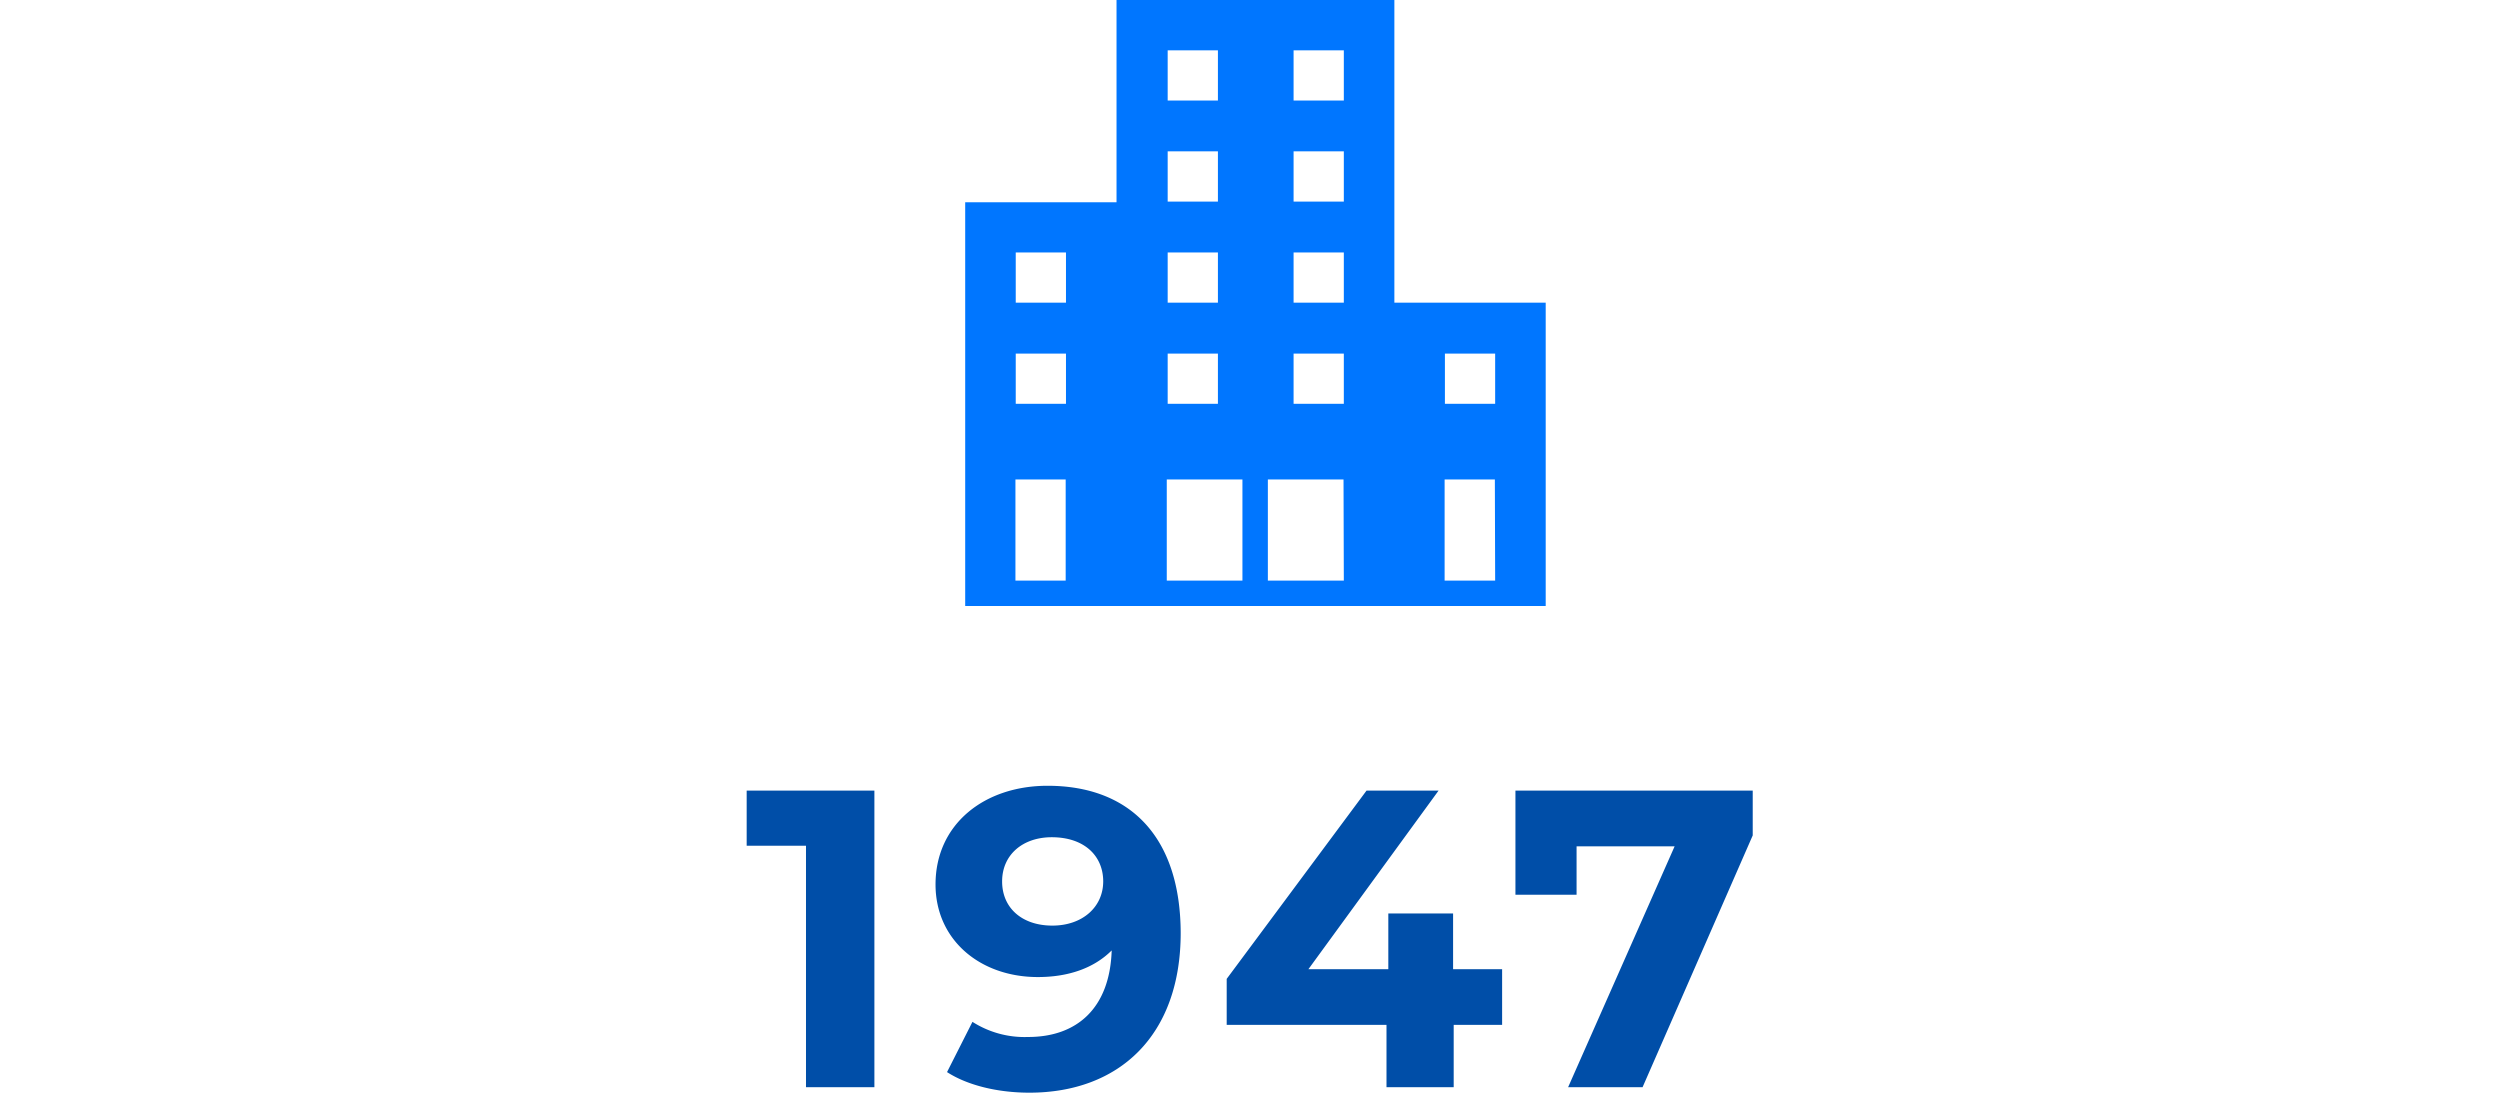 <svg id="レイヤー_1" data-name="レイヤー 1" xmlns="http://www.w3.org/2000/svg" viewBox="0 0 413 180.5"><defs><style>.cls-1{fill:#004ea8;}.cls-2{fill:#0076ff;fill-rule:evenodd;}</style></defs><g id="figure_data_01" data-name="figure data 01"><path id="パス_3705" data-name="パス 3705" class="cls-1" d="M123.35,130.61v9.1h9.8v39.9h11.3v-49Zm49.7-.8c-10.4,0-18.5,6.3-18.5,16.3,0,9.2,7.4,15.3,16.9,15.3,5.1,0,9.3-1.5,12.2-4.4-.3,9.5-5.7,14.3-13.8,14.3a16,16,0,0,1-9.2-2.5l-4.2,8.3c3.4,2.2,8.4,3.4,13.6,3.4,14.8,0,25-9.4,25-26.4C195,138.21,186.65,129.81,173.05,129.81Zm.8,23.1c-5,0-8.3-2.9-8.3-7.3s3.4-7.3,8.2-7.3c5.4,0,8.5,3.1,8.5,7.3S178.85,152.91,173.85,152.91Zm74.2,7.2h-8v-9.2h-10.7v9.2h-13.2l21.5-29.5h-11.9l-23.1,31.1v7.6h26.4v10.3h11.1v-10.3h8v-9.2Zm2.3-29.5v17.2h10.1v-8h16.2l-17.6,39.8h12.3l18.2-41.6v-7.4Z"/><path id="iconmonstr-building-19" class="cls-2" d="M255.35,100.11h-95.9V33.41h25V0h45.9V50h25Zm-50.1-20.9h-12.5v16.7h12.5Zm16.7,0h-12.5v16.7H222Zm25,0h-8.3v16.7H247Zm-70.9,0h-8.3v16.7h8.3ZM222,58.41h-8.3v8.3H222Zm-20.8,0h-8.3v8.3h8.3Zm45.8,0h-8.3v8.3H247Zm-70.9,0h-8.3v8.3h8.3ZM222,41.71h-8.3V50H222Zm-20.8,0h-8.3V50h8.3Zm-25.1,0h-8.3V50h8.3ZM222,25h-8.3v8.3H222Zm-20.8,0h-8.3v8.3h8.3ZM222,8.31h-8.3v8.3H222Zm-20.8,0h-8.3v8.3h8.3Z"/></g></svg>